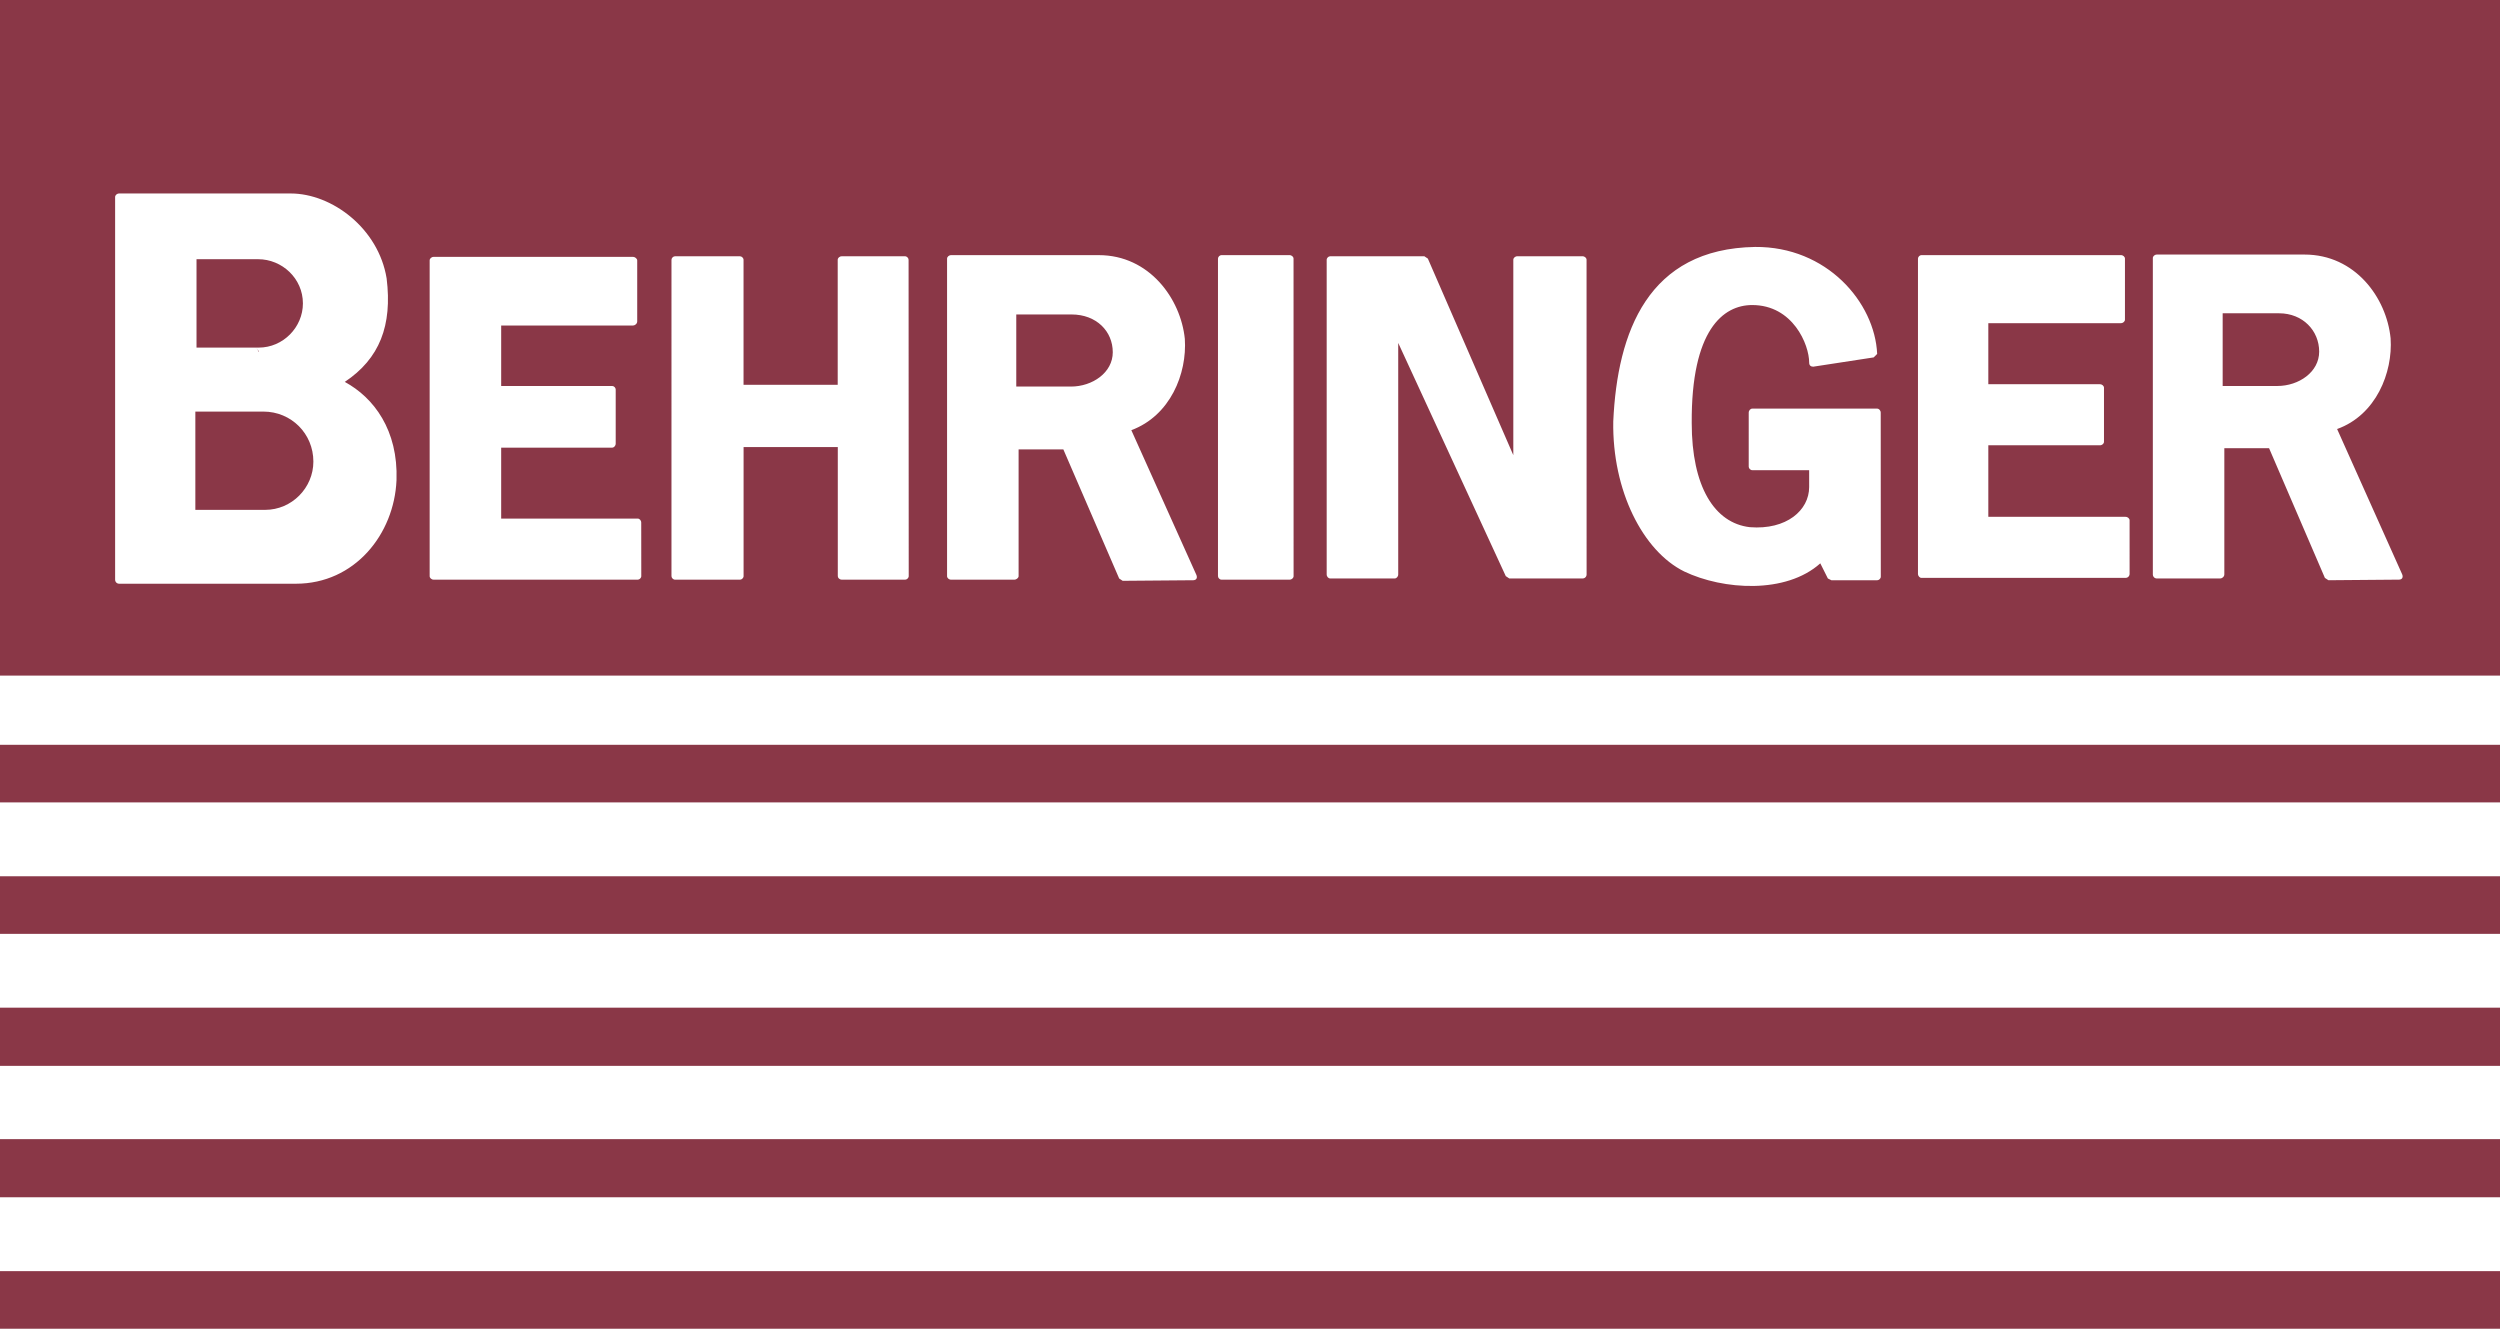 <svg xmlns="http://www.w3.org/2000/svg" version="1" viewBox="-5.438 -5.438 571.044 303.51">
  <path fill="#8a3747" d="M-5.438 177.844h571.044v-13.15H-5.438zm0 30.023h571.044v-13.152H-5.438zm0 30.155h571.044v-13.284H-5.438zm0 30.023h571.044V254.76H-5.438zm0 30.023h571.044v-13.152H-5.438zM239.314 66.39h-12.618v16.47h12.484c4.914 0 9.56-3.187 9.56-7.836 0-4.783-3.718-8.635-9.427-8.635zM54.72 88.574H39.183v22.45H55.12c6.11 0 11.022-5.048 11.022-11.026 0-6.376-5.046-11.424-11.42-11.424zM524.303 74.89c0-4.78-3.72-8.767-9.16-8.767h-12.885v16.605h12.482c4.914 0 9.562-3.188 9.562-7.837z"/>
  <path fill="#8a3747" d="M-5.438 148.884h571.044V-5.48H-5.438zm90.57-44.634c-.53 12.354-9.562 23.645-22.974 23.645H21.786c-.53 0-.928-.402-.928-.93v-87.41c0-.402.402-.8.93-.8h39.175c9.43 0 20.052 7.972 21.912 19.395 1.326 10.76-1.594 18.333-9.562 23.647 6.64 3.586 12.218 11.026 11.82 22.45zm55.91 21.918c0 .402-.403.8-.795.8H93.633c-.532 0-.93-.402-.93-.8V54.035c0-.402.403-.8.93-.8h45.55c.402 0 .93.402.93.8v13.948c0 .53-.532.93-.93.93H109.04v13.814h25.364c.402 0 .795.402.795.8V95.88c0 .532-.41.93-.8.93h-25.36v16.207h31.2c.4 0 .79.402.79.93zm61.087 0c0 .402-.41.8-.8.8h-14.47c-.54 0-.93-.402-.93-.8v-29.49h-21.52v29.49c0 .402-.41.8-.8.8h-14.87c-.4 0-.8-.402-.8-.8V53.902c0-.402.4-.8.79-.8h14.87c.4 0 .8.402.8.8v28.56h21.51v-28.56c0-.402.4-.8.93-.8h14.47c.4 0 .79.402.79.8zm64.94.93l-16.07.133-.8-.53-12.75-29.49h-10.22v28.96c0 .4-.53.8-.93.8h-14.48c-.53 0-.93-.4-.93-.79V53.64c0-.4.4-.8.93-.8h33.73c11.55 0 18.72 9.964 19.65 19.13.53 7.97-3.32 17.535-12.22 20.856l14.87 33.08c.26.666 0 1.197-.8 1.197zm22.97-.93c0 .402-.4.8-.93.8h-15.54c-.41 0-.8-.402-.8-.8V53.636c0-.402.4-.8.79-.8h15.54c.53 0 .93.403.93.8zm66.93-.402c0 .532-.4.93-.93.93h-16.73l-.8-.532-24.57-53.27v52.87c0 .532-.4.93-.8.93H298.4c-.405 0-.8-.402-.8-.93V53.898c0-.402.404-.8.797-.8h21.512l.8.532 19.52 44.9V53.895c0-.402.4-.8.93-.8h14.87c.53 0 .93.402.93.8zm67.2.532c0 .402-.41.8-.8.8h-10.49l-.8-.403-1.73-3.456c-7.84 7.04-22.18 6.11-31.08 1.86-9.43-4.65-16.47-18.47-16.21-34.28.93-20.46 7.96-39.46 32.4-39.85 16.33-.14 27.35 12.62 27.88 24.44l-.79.79-13.81 2.12c-.536 0-.93-.27-.93-.93 0-4.12-3.72-13.15-13.018-13.15-6.64 0-13.945 5.71-13.81 26.96 0 14.48 5.18 22.85 13.28 23.78 8.363.66 13.544-3.86 13.544-9.17v-3.85H394.8c-.404 0-.8-.4-.8-.8V88.83c0-.53.4-.93.8-.93h28.55c.4 0 .8.404.8.93zm56.83-.666c0 .532-.41.93-.93.93h-46.61c-.4 0-.8-.403-.8-.93v-72c0-.403.4-.8.8-.8h45.55c.53 0 .93.402.93.8V67.58c0 .402-.41.8-.93.8h-30.28v13.947h25.49c.53 0 .93.402.93.8V95.48c0 .403-.41.796-.93.796h-25.49v16.34h31.34c.53 0 .93.402.93.795zm61.48 1.33l-16.07.135-.8-.53-12.75-29.625h-10.22v28.826c0 .532-.53.93-.93.93h-14.47c-.53 0-.93-.403-.93-.93V53.502c0-.402.4-.795.93-.795h33.72c11.55 0 18.73 9.83 19.66 19.13.53 7.837-3.33 17.534-12.22 20.723l14.87 33.21c.264.666 0 1.197-.8 1.197z"/>
  <path fill="#8a3747" d="M53.526 74.89h.134c-.134-.53-.532-.928-1.063-.928.53 0 .93.402.93.93zm.134-.93c5.577 0 10.092-4.65 10.092-10.095 0-5.713-4.78-10.096-10.226-10.096H39.45v20.19h13.147z"/>
</svg>
